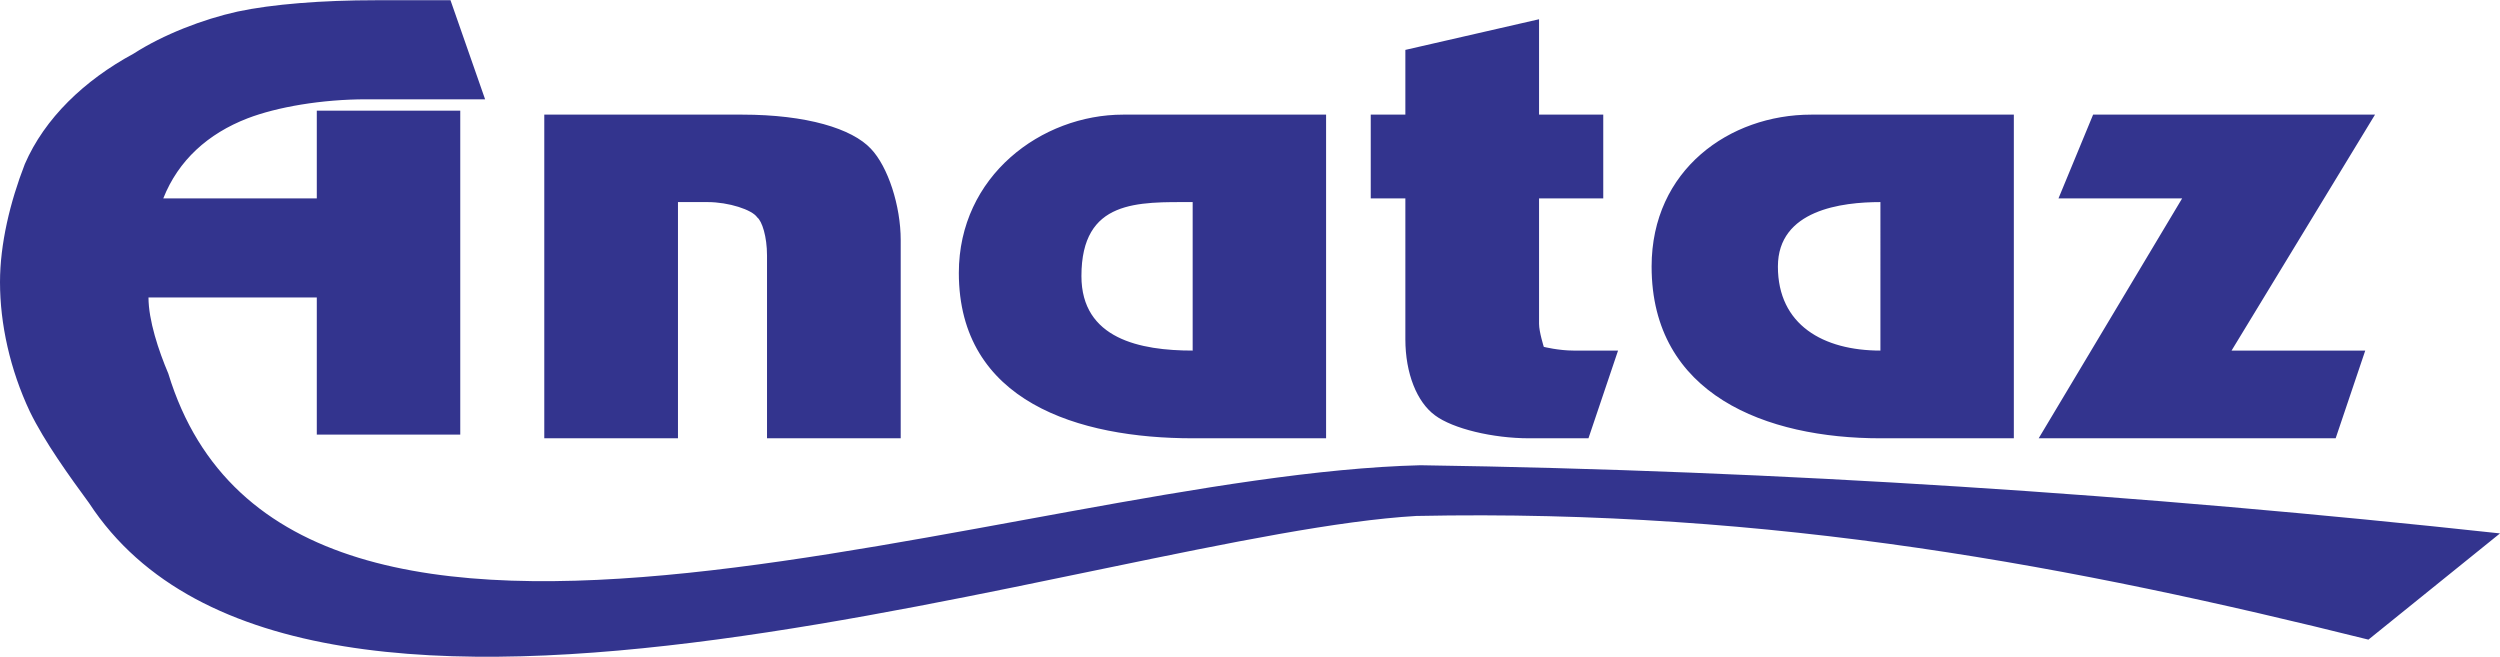 <svg xmlns="http://www.w3.org/2000/svg" width="2500" height="657" viewBox="0 0 681.264 178.915"><path d="M681.264 145.295l-35.855 28.945c-79.201-19.729-161.855-35.713-259.488-33.697-84.456 4.896-303.048 86.041-361.656-3.527-5.328-7.271-12.096-16.631-16.128-24.912C2.736 100.656 0 88.2 0 76.824 0 66.456 2.736 55.008 6.768 44.64c5.4-12.456 16.2-22.824 29.664-30.096 8.063-5.184 18.864-9.36 28.296-11.448C74.16 1.08 87.696 0 102.528 0h20.232l9.432 27h-32.4c-12.096 0-24.264 2.088-32.328 5.184C56.664 36.36 48.6 43.632 44.496 54h41.832V30.096h39.096v88.271H86.328V81H40.464c0 6.192 2.736 14.473 5.4 20.736 33.192 108.791 230.904 27.719 341.208 24.984 98.065 1.44 195.985 7.921 294.192 18.575zM202.248 31.176c17.568 0 29.952 3.816 35.064 9.288 4.68 4.896 8.136 15.552 8.136 24.912v53.999h-36.432V69.552c0-5.184-1.368-9.36-2.664-10.368-1.368-2.088-7.776-4.176-13.536-4.176h-8.064v64.367H148.32V31.176h53.928zm59.04 43.128c0-26.424 22.536-43.128 44.784-43.128h55.295v88.199h-36.359c-31.032 0-63.72-9.936-63.72-45.071zm33.408.864c0 17.137 16.056 20.305 30.312 20.305V55.008c-14.832 0-30.312-.792-30.312 20.16zm88.273 17.207V54h-9.434V31.176h9.434v-17.64L419.4 5.184v25.992h17.496V54H419.4v34.2c0 2.16 1.295 6.263 1.295 6.263s4.033 1.01 8.137 1.01h12.096l-8.064 23.902h-16.199c-9.793 0-20.736-2.592-25.633-6.264-4.895-3.599-8.063-11.375-8.063-20.736zm67.103-19.799c0-26.424 21.312-41.4 43.488-41.4h55.223v88.199h-36.359c-31.031 0-62.352-11.807-62.352-46.799zm34.416 0c0 15.912 12.383 22.897 27.936 22.897V55.008c-10.44 0-27.936 2.088-27.936 17.568zm85.897-41.4h76.822l-39.096 64.297h36.434l-8.064 23.902h-80.928L594.648 54h-33.697l9.434-22.824z" fill-rule="evenodd" clip-rule="evenodd" fill="#33348e"/></svg>